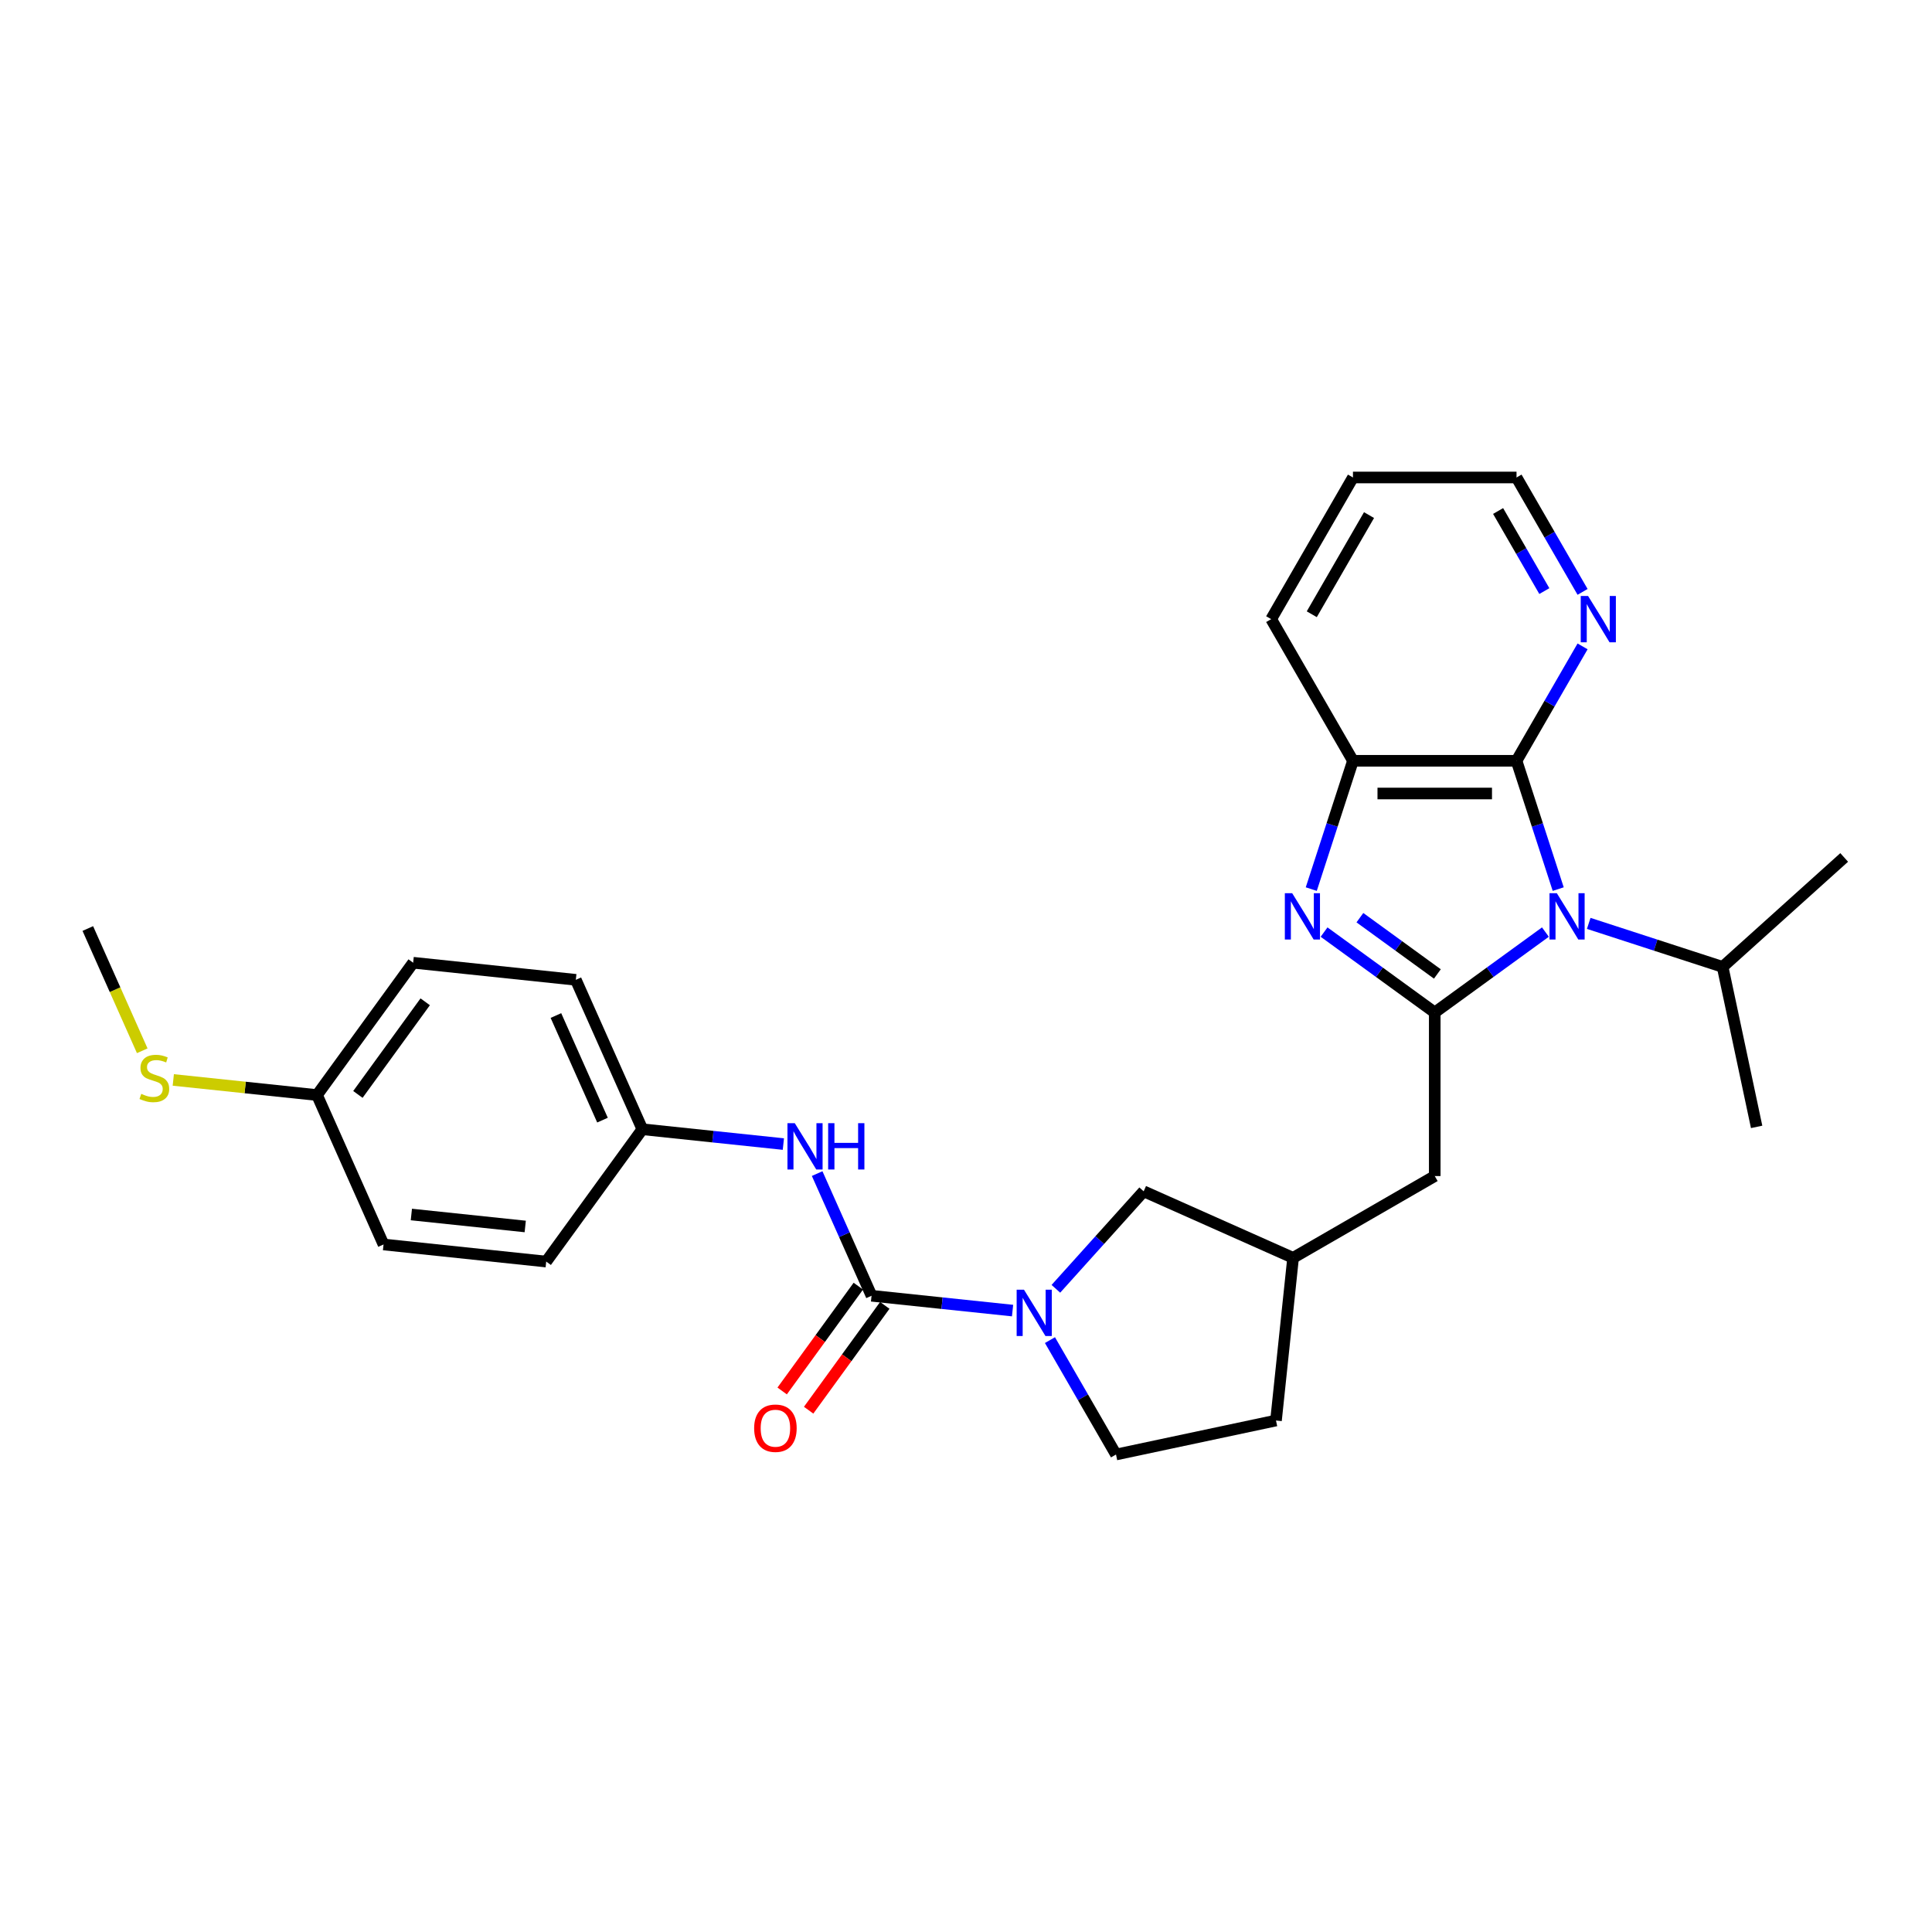 <?xml version='1.0' encoding='iso-8859-1'?>
<svg version='1.1' baseProfile='full'
              xmlns='http://www.w3.org/2000/svg'
                      xmlns:rdkit='http://www.rdkit.org/xml'
                      xmlns:xlink='http://www.w3.org/1999/xlink'
                  xml:space='preserve'
width='1000px' height='1000px' viewBox='0 0 1000 1000'>
<!-- END OF HEADER -->
<rect style='opacity:1.0;fill:#FFFFFF;stroke:none' width='1000' height='1000' x='0' y='0'> </rect>
<path class='bond-0' d='M 799.903,482.445 L 771.262,503.254' style='fill:none;fill-rule:evenodd;stroke:#0000FF;stroke-width:6px;stroke-linecap:butt;stroke-linejoin:miter;stroke-opacity:1' />
<path class='bond-0' d='M 771.262,503.254 L 742.62,524.063' style='fill:none;fill-rule:evenodd;stroke:#000000;stroke-width:6px;stroke-linecap:butt;stroke-linejoin:miter;stroke-opacity:1' />
<path class='bond-2' d='M 806.53,460.196 L 795.74,426.99' style='fill:none;fill-rule:evenodd;stroke:#0000FF;stroke-width:6px;stroke-linecap:butt;stroke-linejoin:miter;stroke-opacity:1' />
<path class='bond-2' d='M 795.74,426.99 L 784.951,393.783' style='fill:none;fill-rule:evenodd;stroke:#000000;stroke-width:6px;stroke-linecap:butt;stroke-linejoin:miter;stroke-opacity:1' />
<path class='bond-12' d='M 822.322,477.943 L 856.976,489.203' style='fill:none;fill-rule:evenodd;stroke:#0000FF;stroke-width:6px;stroke-linecap:butt;stroke-linejoin:miter;stroke-opacity:1' />
<path class='bond-12' d='M 856.976,489.203 L 891.63,500.462' style='fill:none;fill-rule:evenodd;stroke:#000000;stroke-width:6px;stroke-linecap:butt;stroke-linejoin:miter;stroke-opacity:1' />
<path class='bond-1' d='M 742.62,524.063 L 713.979,503.254' style='fill:none;fill-rule:evenodd;stroke:#000000;stroke-width:6px;stroke-linecap:butt;stroke-linejoin:miter;stroke-opacity:1' />
<path class='bond-1' d='M 713.979,503.254 L 685.337,482.445' style='fill:none;fill-rule:evenodd;stroke:#0000FF;stroke-width:6px;stroke-linecap:butt;stroke-linejoin:miter;stroke-opacity:1' />
<path class='bond-1' d='M 743.98,504.122 L 723.931,489.555' style='fill:none;fill-rule:evenodd;stroke:#000000;stroke-width:6px;stroke-linecap:butt;stroke-linejoin:miter;stroke-opacity:1' />
<path class='bond-1' d='M 723.931,489.555 L 703.882,474.989' style='fill:none;fill-rule:evenodd;stroke:#0000FF;stroke-width:6px;stroke-linecap:butt;stroke-linejoin:miter;stroke-opacity:1' />
<path class='bond-7' d='M 742.62,524.063 L 742.62,608.724' style='fill:none;fill-rule:evenodd;stroke:#000000;stroke-width:6px;stroke-linecap:butt;stroke-linejoin:miter;stroke-opacity:1' />
<path class='bond-28' d='M 678.711,460.196 L 689.5,426.99' style='fill:none;fill-rule:evenodd;stroke:#0000FF;stroke-width:6px;stroke-linecap:butt;stroke-linejoin:miter;stroke-opacity:1' />
<path class='bond-28' d='M 689.5,426.99 L 700.29,393.783' style='fill:none;fill-rule:evenodd;stroke:#000000;stroke-width:6px;stroke-linecap:butt;stroke-linejoin:miter;stroke-opacity:1' />
<path class='bond-5' d='M 784.951,393.783 L 700.29,393.783' style='fill:none;fill-rule:evenodd;stroke:#000000;stroke-width:6px;stroke-linecap:butt;stroke-linejoin:miter;stroke-opacity:1' />
<path class='bond-5' d='M 772.252,410.715 L 712.989,410.715' style='fill:none;fill-rule:evenodd;stroke:#000000;stroke-width:6px;stroke-linecap:butt;stroke-linejoin:miter;stroke-opacity:1' />
<path class='bond-8' d='M 784.951,393.783 L 802.044,364.176' style='fill:none;fill-rule:evenodd;stroke:#000000;stroke-width:6px;stroke-linecap:butt;stroke-linejoin:miter;stroke-opacity:1' />
<path class='bond-8' d='M 802.044,364.176 L 819.138,334.569' style='fill:none;fill-rule:evenodd;stroke:#0000FF;stroke-width:6px;stroke-linecap:butt;stroke-linejoin:miter;stroke-opacity:1' />
<path class='bond-3' d='M 451.113,670.686 L 487.607,674.522' style='fill:none;fill-rule:evenodd;stroke:#000000;stroke-width:6px;stroke-linecap:butt;stroke-linejoin:miter;stroke-opacity:1' />
<path class='bond-3' d='M 487.607,674.522 L 524.101,678.357' style='fill:none;fill-rule:evenodd;stroke:#0000FF;stroke-width:6px;stroke-linecap:butt;stroke-linejoin:miter;stroke-opacity:1' />
<path class='bond-6' d='M 451.113,670.686 L 437.036,639.067' style='fill:none;fill-rule:evenodd;stroke:#000000;stroke-width:6px;stroke-linecap:butt;stroke-linejoin:miter;stroke-opacity:1' />
<path class='bond-6' d='M 437.036,639.067 L 422.958,607.449' style='fill:none;fill-rule:evenodd;stroke:#0000FF;stroke-width:6px;stroke-linecap:butt;stroke-linejoin:miter;stroke-opacity:1' />
<path class='bond-10' d='M 444.264,665.71 L 424.556,692.836' style='fill:none;fill-rule:evenodd;stroke:#000000;stroke-width:6px;stroke-linecap:butt;stroke-linejoin:miter;stroke-opacity:1' />
<path class='bond-10' d='M 424.556,692.836 L 404.847,719.962' style='fill:none;fill-rule:evenodd;stroke:#FF0000;stroke-width:6px;stroke-linecap:butt;stroke-linejoin:miter;stroke-opacity:1' />
<path class='bond-10' d='M 457.962,675.662 L 438.254,702.788' style='fill:none;fill-rule:evenodd;stroke:#000000;stroke-width:6px;stroke-linecap:butt;stroke-linejoin:miter;stroke-opacity:1' />
<path class='bond-10' d='M 438.254,702.788 L 418.546,729.914' style='fill:none;fill-rule:evenodd;stroke:#FF0000;stroke-width:6px;stroke-linecap:butt;stroke-linejoin:miter;stroke-opacity:1' />
<path class='bond-4' d='M 546.52,667.086 L 569.24,641.853' style='fill:none;fill-rule:evenodd;stroke:#0000FF;stroke-width:6px;stroke-linecap:butt;stroke-linejoin:miter;stroke-opacity:1' />
<path class='bond-4' d='M 569.24,641.853 L 591.96,616.62' style='fill:none;fill-rule:evenodd;stroke:#000000;stroke-width:6px;stroke-linecap:butt;stroke-linejoin:miter;stroke-opacity:1' />
<path class='bond-30' d='M 543.454,693.64 L 560.547,723.247' style='fill:none;fill-rule:evenodd;stroke:#0000FF;stroke-width:6px;stroke-linecap:butt;stroke-linejoin:miter;stroke-opacity:1' />
<path class='bond-30' d='M 560.547,723.247 L 577.641,752.854' style='fill:none;fill-rule:evenodd;stroke:#000000;stroke-width:6px;stroke-linecap:butt;stroke-linejoin:miter;stroke-opacity:1' />
<path class='bond-22' d='M 700.29,393.783 L 657.959,320.465' style='fill:none;fill-rule:evenodd;stroke:#000000;stroke-width:6px;stroke-linecap:butt;stroke-linejoin:miter;stroke-opacity:1' />
<path class='bond-14' d='M 405.469,592.166 L 368.975,588.33' style='fill:none;fill-rule:evenodd;stroke:#0000FF;stroke-width:6px;stroke-linecap:butt;stroke-linejoin:miter;stroke-opacity:1' />
<path class='bond-14' d='M 368.975,588.33 L 332.481,584.495' style='fill:none;fill-rule:evenodd;stroke:#000000;stroke-width:6px;stroke-linecap:butt;stroke-linejoin:miter;stroke-opacity:1' />
<path class='bond-13' d='M 742.62,608.724 L 669.302,651.055' style='fill:none;fill-rule:evenodd;stroke:#000000;stroke-width:6px;stroke-linecap:butt;stroke-linejoin:miter;stroke-opacity:1' />
<path class='bond-23' d='M 819.138,306.36 L 802.044,276.753' style='fill:none;fill-rule:evenodd;stroke:#0000FF;stroke-width:6px;stroke-linecap:butt;stroke-linejoin:miter;stroke-opacity:1' />
<path class='bond-23' d='M 802.044,276.753 L 784.951,247.146' style='fill:none;fill-rule:evenodd;stroke:#000000;stroke-width:6px;stroke-linecap:butt;stroke-linejoin:miter;stroke-opacity:1' />
<path class='bond-23' d='M 799.346,305.944 L 787.381,285.219' style='fill:none;fill-rule:evenodd;stroke:#0000FF;stroke-width:6px;stroke-linecap:butt;stroke-linejoin:miter;stroke-opacity:1' />
<path class='bond-23' d='M 787.381,285.219 L 775.415,264.494' style='fill:none;fill-rule:evenodd;stroke:#000000;stroke-width:6px;stroke-linecap:butt;stroke-linejoin:miter;stroke-opacity:1' />
<path class='bond-9' d='M 591.96,616.62 L 669.302,651.055' style='fill:none;fill-rule:evenodd;stroke:#000000;stroke-width:6px;stroke-linecap:butt;stroke-linejoin:miter;stroke-opacity:1' />
<path class='bond-11' d='M 577.641,752.854 L 660.452,735.252' style='fill:none;fill-rule:evenodd;stroke:#000000;stroke-width:6px;stroke-linecap:butt;stroke-linejoin:miter;stroke-opacity:1' />
<path class='bond-24' d='M 891.63,500.462 L 909.232,583.273' style='fill:none;fill-rule:evenodd;stroke:#000000;stroke-width:6px;stroke-linecap:butt;stroke-linejoin:miter;stroke-opacity:1' />
<path class='bond-25' d='M 891.63,500.462 L 954.545,443.813' style='fill:none;fill-rule:evenodd;stroke:#000000;stroke-width:6px;stroke-linecap:butt;stroke-linejoin:miter;stroke-opacity:1' />
<path class='bond-16' d='M 669.302,651.055 L 660.452,735.252' style='fill:none;fill-rule:evenodd;stroke:#000000;stroke-width:6px;stroke-linecap:butt;stroke-linejoin:miter;stroke-opacity:1' />
<path class='bond-18' d='M 332.481,584.495 L 282.719,652.987' style='fill:none;fill-rule:evenodd;stroke:#000000;stroke-width:6px;stroke-linecap:butt;stroke-linejoin:miter;stroke-opacity:1' />
<path class='bond-19' d='M 332.481,584.495 L 298.046,507.153' style='fill:none;fill-rule:evenodd;stroke:#000000;stroke-width:6px;stroke-linecap:butt;stroke-linejoin:miter;stroke-opacity:1' />
<path class='bond-19' d='M 311.848,579.78 L 287.743,525.641' style='fill:none;fill-rule:evenodd;stroke:#000000;stroke-width:6px;stroke-linecap:butt;stroke-linejoin:miter;stroke-opacity:1' />
<path class='bond-15' d='M 164.087,566.796 L 213.849,498.304' style='fill:none;fill-rule:evenodd;stroke:#000000;stroke-width:6px;stroke-linecap:butt;stroke-linejoin:miter;stroke-opacity:1' />
<path class='bond-15' d='M 185.249,566.474 L 220.083,518.53' style='fill:none;fill-rule:evenodd;stroke:#000000;stroke-width:6px;stroke-linecap:butt;stroke-linejoin:miter;stroke-opacity:1' />
<path class='bond-17' d='M 164.087,566.796 L 126.89,562.886' style='fill:none;fill-rule:evenodd;stroke:#000000;stroke-width:6px;stroke-linecap:butt;stroke-linejoin:miter;stroke-opacity:1' />
<path class='bond-17' d='M 126.89,562.886 L 89.693,558.977' style='fill:none;fill-rule:evenodd;stroke:#CCCC00;stroke-width:6px;stroke-linecap:butt;stroke-linejoin:miter;stroke-opacity:1' />
<path class='bond-31' d='M 164.087,566.796 L 198.521,644.138' style='fill:none;fill-rule:evenodd;stroke:#000000;stroke-width:6px;stroke-linecap:butt;stroke-linejoin:miter;stroke-opacity:1' />
<path class='bond-26' d='M 73.625,543.876 L 59.54,512.24' style='fill:none;fill-rule:evenodd;stroke:#CCCC00;stroke-width:6px;stroke-linecap:butt;stroke-linejoin:miter;stroke-opacity:1' />
<path class='bond-26' d='M 59.54,512.24 L 45.455,480.605' style='fill:none;fill-rule:evenodd;stroke:#000000;stroke-width:6px;stroke-linecap:butt;stroke-linejoin:miter;stroke-opacity:1' />
<path class='bond-21' d='M 282.719,652.987 L 198.521,644.138' style='fill:none;fill-rule:evenodd;stroke:#000000;stroke-width:6px;stroke-linecap:butt;stroke-linejoin:miter;stroke-opacity:1' />
<path class='bond-21' d='M 271.859,634.82 L 212.921,628.625' style='fill:none;fill-rule:evenodd;stroke:#000000;stroke-width:6px;stroke-linecap:butt;stroke-linejoin:miter;stroke-opacity:1' />
<path class='bond-20' d='M 298.046,507.153 L 213.849,498.304' style='fill:none;fill-rule:evenodd;stroke:#000000;stroke-width:6px;stroke-linecap:butt;stroke-linejoin:miter;stroke-opacity:1' />
<path class='bond-29' d='M 657.959,320.465 L 700.29,247.146' style='fill:none;fill-rule:evenodd;stroke:#000000;stroke-width:6px;stroke-linecap:butt;stroke-linejoin:miter;stroke-opacity:1' />
<path class='bond-29' d='M 678.973,317.933 L 708.604,266.61' style='fill:none;fill-rule:evenodd;stroke:#000000;stroke-width:6px;stroke-linecap:butt;stroke-linejoin:miter;stroke-opacity:1' />
<path class='bond-27' d='M 784.951,247.146 L 700.29,247.146' style='fill:none;fill-rule:evenodd;stroke:#000000;stroke-width:6px;stroke-linecap:butt;stroke-linejoin:miter;stroke-opacity:1' />
<path  class='atom-0' d='M 805.813 462.313
L 813.669 475.012
Q 814.448 476.265, 815.701 478.534
Q 816.954 480.803, 817.022 480.938
L 817.022 462.313
L 820.205 462.313
L 820.205 486.289
L 816.92 486.289
L 808.488 472.404
Q 807.506 470.779, 806.456 468.916
Q 805.44 467.054, 805.135 466.478
L 805.135 486.289
L 802.02 486.289
L 802.02 462.313
L 805.813 462.313
' fill='#0000FF'/>
<path  class='atom-2' d='M 668.828 462.313
L 676.685 475.012
Q 677.464 476.265, 678.717 478.534
Q 679.97 480.803, 680.037 480.938
L 680.037 462.313
L 683.221 462.313
L 683.221 486.289
L 679.936 486.289
L 671.504 472.404
Q 670.521 470.779, 669.472 468.916
Q 668.456 467.054, 668.151 466.478
L 668.151 486.289
L 665.035 486.289
L 665.035 462.313
L 668.828 462.313
' fill='#0000FF'/>
<path  class='atom-5' d='M 530.011 667.547
L 537.867 680.247
Q 538.646 681.5, 539.899 683.769
Q 541.152 686.037, 541.22 686.173
L 541.22 667.547
L 544.403 667.547
L 544.403 691.523
L 541.118 691.523
L 532.686 677.639
Q 531.704 676.014, 530.654 674.151
Q 529.638 672.288, 529.333 671.713
L 529.333 691.523
L 526.218 691.523
L 526.218 667.547
L 530.011 667.547
' fill='#0000FF'/>
<path  class='atom-7' d='M 411.379 581.356
L 419.235 594.055
Q 420.014 595.308, 421.267 597.577
Q 422.52 599.846, 422.588 599.982
L 422.588 581.356
L 425.771 581.356
L 425.771 605.332
L 422.486 605.332
L 414.054 591.448
Q 413.072 589.822, 412.022 587.96
Q 411.006 586.097, 410.701 585.522
L 410.701 605.332
L 407.586 605.332
L 407.586 581.356
L 411.379 581.356
' fill='#0000FF'/>
<path  class='atom-7' d='M 428.65 581.356
L 431.901 581.356
L 431.901 591.549
L 444.159 591.549
L 444.159 581.356
L 447.41 581.356
L 447.41 605.332
L 444.159 605.332
L 444.159 594.259
L 431.901 594.259
L 431.901 605.332
L 428.65 605.332
L 428.65 581.356
' fill='#0000FF'/>
<path  class='atom-9' d='M 821.982 308.477
L 829.838 321.176
Q 830.617 322.429, 831.87 324.698
Q 833.123 326.966, 833.191 327.102
L 833.191 308.477
L 836.374 308.477
L 836.374 332.453
L 833.089 332.453
L 824.657 318.568
Q 823.675 316.943, 822.625 315.08
Q 821.609 313.218, 821.304 312.642
L 821.304 332.453
L 818.189 332.453
L 818.189 308.477
L 821.982 308.477
' fill='#0000FF'/>
<path  class='atom-11' d='M 390.345 739.246
Q 390.345 733.489, 393.189 730.272
Q 396.034 727.055, 401.351 727.055
Q 406.667 727.055, 409.512 730.272
Q 412.357 733.489, 412.357 739.246
Q 412.357 745.071, 409.478 748.389
Q 406.6 751.674, 401.351 751.674
Q 396.068 751.674, 393.189 748.389
Q 390.345 745.105, 390.345 739.246
M 401.351 748.965
Q 405.008 748.965, 406.972 746.527
Q 408.97 744.055, 408.97 739.246
Q 408.97 734.539, 406.972 732.168
Q 405.008 729.764, 401.351 729.764
Q 397.693 729.764, 395.695 732.134
Q 393.731 734.505, 393.731 739.246
Q 393.731 744.089, 395.695 746.527
Q 397.693 748.965, 401.351 748.965
' fill='#FF0000'/>
<path  class='atom-18' d='M 73.116 566.175
Q 73.387 566.277, 74.505 566.751
Q 75.622 567.225, 76.841 567.53
Q 78.094 567.801, 79.314 567.801
Q 81.582 567.801, 82.903 566.717
Q 84.224 565.6, 84.224 563.669
Q 84.224 562.349, 83.547 561.536
Q 82.903 560.723, 81.887 560.283
Q 80.871 559.843, 79.178 559.335
Q 77.045 558.691, 75.758 558.082
Q 74.505 557.472, 73.591 556.185
Q 72.71 554.898, 72.71 552.731
Q 72.71 549.717, 74.742 547.855
Q 76.808 545.992, 80.871 545.992
Q 83.648 545.992, 86.798 547.313
L 86.019 549.92
Q 83.14 548.735, 80.973 548.735
Q 78.636 548.735, 77.35 549.717
Q 76.063 550.665, 76.097 552.325
Q 76.097 553.612, 76.74 554.391
Q 77.417 555.169, 78.365 555.61
Q 79.347 556.05, 80.973 556.558
Q 83.14 557.235, 84.427 557.912
Q 85.714 558.59, 86.628 559.978
Q 87.576 561.333, 87.576 563.669
Q 87.576 566.988, 85.341 568.783
Q 83.14 570.544, 79.449 570.544
Q 77.316 570.544, 75.69 570.07
Q 74.099 569.629, 72.202 568.851
L 73.116 566.175
' fill='#CCCC00'/>
</svg>
